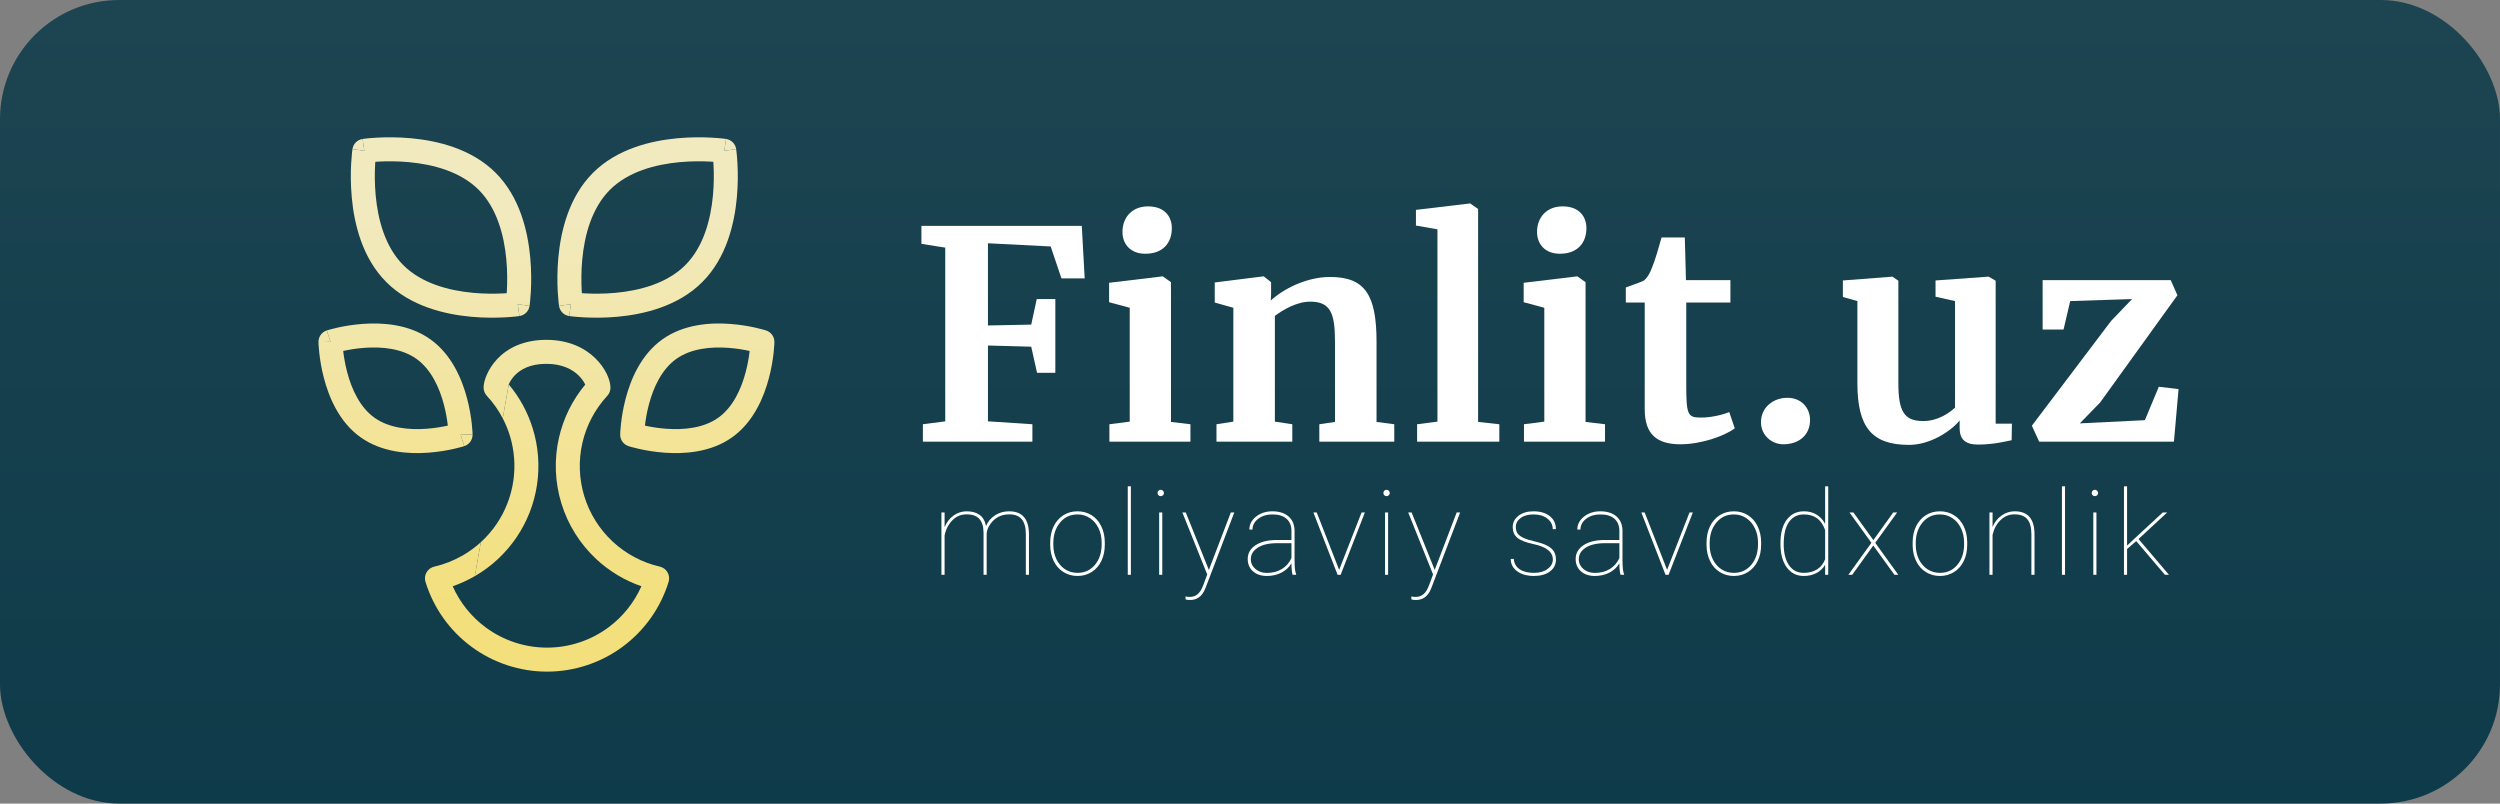 <svg width="140" height="45" viewBox="0 0 140 45" fill="none" xmlns="http://www.w3.org/2000/svg">
<rect x="0" y="0" width="140" height="45" fill="#808080" stroke="none"/>
<rect width="140" height="45" rx="6.675" fill="url(#paint0_linear_84_316)"/>
<path fill-rule="evenodd" clip-rule="evenodd" d="M23.015 7.742C24.494 7.877 26.406 8.327 27.758 9.679C29.109 11.031 29.558 12.943 29.694 14.422C29.763 15.174 29.754 15.845 29.728 16.329C29.714 16.571 29.697 16.768 29.682 16.906C29.675 16.975 29.669 17.029 29.664 17.067C29.661 17.087 29.659 17.102 29.658 17.112L29.656 17.125L29.655 17.129L29.655 17.131C29.655 17.131 29.655 17.131 28.99 17.034C29.088 17.698 29.088 17.699 29.088 17.699L29.086 17.699L29.082 17.699L29.069 17.701C29.058 17.703 29.043 17.705 29.024 17.707C28.986 17.712 28.931 17.719 28.863 17.726C28.725 17.74 28.528 17.758 28.285 17.771C27.802 17.797 27.131 17.807 26.379 17.738C24.899 17.602 22.988 17.151 21.636 15.799C20.284 14.448 19.834 12.537 19.699 11.058C19.63 10.306 19.639 9.634 19.665 9.151C19.679 8.909 19.696 8.712 19.711 8.574C19.718 8.505 19.724 8.451 19.729 8.413C19.732 8.394 19.734 8.379 19.735 8.368L19.737 8.355L19.738 8.351L19.738 8.349C19.738 8.349 19.738 8.349 20.403 8.446C20.305 7.782 20.305 7.781 20.305 7.781L20.307 7.781L20.311 7.781L20.324 7.779C20.335 7.777 20.35 7.775 20.369 7.773C20.407 7.768 20.461 7.761 20.53 7.754C20.668 7.74 20.865 7.722 21.108 7.709C21.591 7.682 22.263 7.673 23.015 7.742ZM21.017 9.061C21.014 9.112 21.01 9.166 21.007 9.224C20.983 9.66 20.975 10.264 21.037 10.935C21.162 12.302 21.567 13.83 22.586 14.849C23.606 15.869 25.134 16.274 26.502 16.399C27.173 16.461 27.777 16.453 28.212 16.429C28.27 16.426 28.325 16.423 28.376 16.419C28.379 16.368 28.383 16.314 28.386 16.256C28.41 15.82 28.418 15.216 28.356 14.545C28.231 13.177 27.826 11.649 26.807 10.629C25.788 9.609 24.26 9.205 22.892 9.08C22.221 9.018 21.617 9.026 21.181 9.05C21.123 9.054 21.069 9.057 21.017 9.061Z" fill="url(#paint1_linear_84_316)"/>
<path d="M20.403 8.446L19.738 8.349C19.781 8.055 20.012 7.825 20.305 7.782L20.403 8.446Z" fill="url(#paint2_linear_84_316)"/>
<path d="M28.99 17.034L29.655 17.131C29.612 17.425 29.381 17.655 29.088 17.698L28.99 17.034Z" fill="url(#paint3_linear_84_316)"/>
<path fill-rule="evenodd" clip-rule="evenodd" d="M40.56 8.446C41.225 8.349 41.225 8.349 41.225 8.349L41.225 8.35L41.225 8.351L41.226 8.355L41.228 8.368C41.229 8.379 41.231 8.394 41.233 8.413C41.238 8.451 41.245 8.505 41.252 8.574C41.267 8.712 41.284 8.909 41.297 9.151C41.324 9.634 41.333 10.306 41.264 11.058C41.128 12.537 40.678 14.448 39.325 15.799C37.973 17.151 36.062 17.602 34.583 17.738C33.831 17.807 33.159 17.797 32.676 17.771C32.433 17.758 32.237 17.74 32.099 17.726C32.03 17.719 31.975 17.712 31.937 17.707C31.918 17.705 31.903 17.703 31.892 17.701L31.88 17.699L31.875 17.699L31.874 17.699L31.874 17.699C31.873 17.699 31.873 17.698 31.971 17.034C31.306 17.131 31.306 17.131 31.306 17.131L31.306 17.129L31.305 17.125L31.303 17.112C31.302 17.102 31.3 17.087 31.297 17.067C31.293 17.029 31.286 16.975 31.279 16.906C31.264 16.768 31.247 16.571 31.233 16.329C31.207 15.845 31.198 15.174 31.267 14.422C31.403 12.943 31.854 11.031 33.206 9.679C34.558 8.327 36.469 7.877 37.949 7.742C38.701 7.673 39.372 7.682 39.856 7.709C40.098 7.722 40.295 7.74 40.432 7.754C40.502 7.761 40.556 7.768 40.594 7.773C40.613 7.775 40.628 7.777 40.639 7.779L40.652 7.781L40.656 7.781L40.657 7.781L40.658 7.781C40.658 7.782 40.658 7.782 40.56 8.446ZM38.071 9.08C36.704 9.205 35.176 9.609 34.156 10.629C33.135 11.65 32.731 13.178 32.605 14.545C32.543 15.216 32.552 15.82 32.575 16.256C32.578 16.314 32.582 16.368 32.585 16.419C32.637 16.423 32.691 16.426 32.749 16.429C33.184 16.453 33.788 16.461 34.459 16.399C35.827 16.274 37.355 15.869 38.375 14.849C39.395 13.83 39.8 12.302 39.926 10.935C39.988 10.263 39.98 9.66 39.956 9.224C39.953 9.166 39.949 9.112 39.946 9.061C39.894 9.057 39.84 9.054 39.782 9.05C39.346 9.026 38.743 9.018 38.071 9.08Z" fill="url(#paint4_linear_84_316)"/>
<path d="M31.971 17.034L31.873 17.698C31.58 17.655 31.349 17.425 31.306 17.131L31.971 17.034Z" fill="url(#paint5_linear_84_316)"/>
<path d="M41.225 8.349L40.56 8.446L40.658 7.782C40.952 7.825 41.182 8.055 41.225 8.349Z" fill="url(#paint6_linear_84_316)"/>
<path fill-rule="evenodd" clip-rule="evenodd" d="M43.367 19.159C43.367 19.159 43.367 19.159 42.695 19.145L43.367 19.159C43.373 18.863 43.184 18.597 42.901 18.506L42.695 19.145C42.901 18.506 42.901 18.506 42.901 18.506L42.899 18.505L42.896 18.504L42.886 18.501L42.877 18.498L42.869 18.496L42.853 18.491C42.824 18.482 42.784 18.47 42.734 18.456C42.633 18.428 42.489 18.391 42.312 18.351C41.957 18.272 41.462 18.181 40.896 18.14C39.789 18.057 38.294 18.149 37.095 19.003C35.896 19.857 35.321 21.241 35.038 22.314C34.893 22.863 34.817 23.361 34.776 23.722C34.756 23.903 34.745 24.051 34.738 24.156C34.735 24.208 34.733 24.25 34.732 24.279C34.731 24.294 34.731 24.306 34.731 24.315L34.731 24.325L34.73 24.328L34.73 24.33C34.73 24.33 34.73 24.331 35.402 24.344L34.73 24.331C34.725 24.627 34.914 24.892 35.196 24.983L35.402 24.344C35.196 24.983 35.196 24.983 35.196 24.983L35.197 24.983L35.198 24.984L35.201 24.985L35.211 24.988C35.219 24.991 35.231 24.994 35.245 24.998C35.273 25.007 35.313 25.019 35.364 25.033C35.465 25.061 35.609 25.098 35.786 25.138C36.141 25.218 36.637 25.308 37.203 25.35C38.311 25.433 39.807 25.341 41.005 24.486C42.202 23.631 42.776 22.247 43.059 21.174C43.204 20.626 43.28 20.128 43.321 19.767C43.341 19.586 43.352 19.438 43.359 19.333C43.362 19.281 43.364 19.239 43.365 19.21C43.366 19.195 43.366 19.183 43.367 19.175L43.367 19.164L43.367 19.16V19.159ZM37.874 20.098C38.692 19.516 39.802 19.405 40.796 19.48C41.262 19.514 41.677 19.587 41.981 19.654C41.945 19.964 41.879 20.38 41.76 20.832C41.506 21.797 41.04 22.81 40.224 23.392C39.409 23.974 38.299 24.084 37.303 24.01C36.836 23.975 36.421 23.902 36.116 23.835C36.152 23.525 36.218 23.109 36.337 22.657C36.591 21.692 37.057 20.679 37.874 20.098Z" fill="url(#paint7_linear_84_316)"/>
<path fill-rule="evenodd" clip-rule="evenodd" d="M20.305 18.139C21.411 18.057 22.905 18.149 24.102 19.003C25.3 19.857 25.874 21.241 26.157 22.314C26.302 22.863 26.378 23.361 26.419 23.722C26.439 23.903 26.45 24.051 26.457 24.156C26.46 24.208 26.462 24.25 26.463 24.279L26.464 24.297C26.464 24.304 26.464 24.309 26.464 24.314L26.464 24.325L26.465 24.328L26.465 24.33C26.465 24.33 26.465 24.33 25.793 24.344C25.999 24.983 25.999 24.983 25.999 24.983L25.997 24.984L25.994 24.985L25.984 24.988C25.976 24.991 25.964 24.994 25.95 24.998C25.922 25.007 25.882 25.019 25.831 25.033C25.73 25.061 25.586 25.098 25.409 25.138C25.054 25.218 24.558 25.308 23.992 25.35C22.884 25.433 21.388 25.341 20.19 24.486C18.992 23.631 18.42 22.246 18.139 21.172C17.995 20.624 17.92 20.125 17.88 19.764C17.86 19.583 17.849 19.435 17.842 19.33C17.839 19.278 17.837 19.236 17.836 19.207C17.836 19.192 17.835 19.18 17.835 19.172L17.835 19.161L17.835 19.158V19.156C17.835 19.156 17.835 19.156 18.507 19.143C18.3 18.504 18.301 18.504 18.301 18.504L18.302 18.504L18.303 18.503L18.306 18.502L18.316 18.499C18.324 18.497 18.335 18.493 18.349 18.489C18.378 18.48 18.418 18.469 18.468 18.455C18.569 18.427 18.712 18.389 18.89 18.35C19.244 18.27 19.739 18.18 20.305 18.139ZM19.219 19.653C19.255 19.963 19.32 20.379 19.439 20.832C19.691 21.797 20.156 22.81 20.971 23.392C21.786 23.974 22.896 24.084 23.892 24.01C24.359 23.975 24.774 23.902 25.079 23.835C25.043 23.525 24.977 23.109 24.858 22.656C24.603 21.692 24.137 20.679 23.322 20.097C22.506 19.516 21.398 19.405 20.404 19.479C19.938 19.513 19.524 19.586 19.219 19.653Z" fill="url(#paint8_linear_84_316)"/>
<path d="M18.507 19.143L17.835 19.156C17.829 18.86 18.019 18.595 18.3 18.504L18.507 19.143Z" fill="url(#paint9_linear_84_316)"/>
<path d="M25.793 24.344L26.465 24.33C26.471 24.627 26.281 24.892 25.999 24.983L25.793 24.344Z" fill="url(#paint10_linear_84_316)"/>
<path d="M26.927 30.362C27.256 30.061 27.551 29.722 27.804 29.351C28.293 28.633 28.614 27.814 28.743 26.956C28.872 26.097 28.806 25.22 28.55 24.39C28.447 24.057 28.314 23.735 28.154 23.427L28.49 21.526C29.097 22.25 29.554 23.088 29.833 23.993C30.15 25.016 30.231 26.097 30.072 27.155C29.913 28.214 29.517 29.223 28.914 30.108C28.312 30.992 27.517 31.729 26.59 32.264L26.927 30.362Z" fill="url(#paint11_linear_84_316)"/>
<path fill-rule="evenodd" clip-rule="evenodd" d="M30.595 19.031C29.281 19.031 28.392 19.52 27.836 20.114C27.565 20.404 27.382 20.709 27.265 20.975C27.156 21.222 27.081 21.488 27.081 21.706C27.081 21.875 27.146 22.039 27.261 22.163C27.615 22.544 27.915 22.969 28.154 23.427L26.927 30.363C26.619 30.643 26.281 30.891 25.918 31.101L25.917 31.101C25.419 31.39 24.88 31.602 24.319 31.731C24.137 31.773 23.981 31.889 23.887 32.05C23.794 32.212 23.772 32.405 23.827 32.584C24.275 34.039 25.178 35.313 26.404 36.218C27.629 37.122 29.112 37.611 30.635 37.611C32.158 37.611 33.641 37.122 34.866 36.218C36.091 35.313 36.994 34.039 37.442 32.584C37.497 32.405 37.475 32.212 37.382 32.05C37.289 31.889 37.133 31.773 36.951 31.731C35.963 31.503 35.053 31.02 34.311 30.33C33.569 29.64 33.021 28.766 32.723 27.797C32.425 26.829 32.387 25.799 32.612 24.811C32.838 23.822 33.319 22.911 34.007 22.167C34.123 22.043 34.186 21.88 34.186 21.711C34.186 21.454 34.091 21.166 33.965 20.912C33.828 20.639 33.623 20.339 33.337 20.061C32.755 19.494 31.858 19.031 30.595 19.031ZM26.927 30.362C26.927 30.362 26.927 30.363 26.927 30.363L26.59 32.264C26.196 32.492 25.781 32.682 25.352 32.831C25.756 33.743 26.392 34.539 27.202 35.137C28.196 35.871 29.399 36.267 30.635 36.267C31.87 36.267 33.074 35.871 34.068 35.137C34.877 34.539 35.513 33.743 35.918 32.83C34.983 32.507 34.124 31.991 33.395 31.314C32.481 30.463 31.806 29.387 31.439 28.193C31.072 26.999 31.024 25.729 31.302 24.512C31.552 23.416 32.057 22.397 32.774 21.536C32.77 21.528 32.766 21.52 32.762 21.512C32.69 21.367 32.572 21.192 32.399 21.023C32.064 20.696 31.501 20.375 30.595 20.375C29.648 20.375 29.116 20.713 28.817 21.032C28.66 21.2 28.557 21.374 28.494 21.516L28.49 21.526L28.154 23.427C28.154 23.427 28.154 23.427 28.154 23.427L26.927 30.362Z" fill="url(#paint12_linear_84_316)"/>
<path d="M52.934 23.595L51.681 23.758V24.734H57.814V23.758L55.325 23.595V19.349L57.749 19.414L58.074 20.878H59.099V16.747H58.058L57.749 18.178L55.325 18.227V13.623L58.839 13.802L59.441 15.592H60.742L60.58 12.647H51.6V13.656L52.934 13.867V23.595Z" fill="white"/>
<path d="M64.127 14.209H64.143C65.103 14.209 65.623 13.623 65.623 12.777C65.623 12.127 65.217 11.557 64.29 11.557C63.395 11.557 62.858 12.176 62.858 12.989C62.858 13.672 63.314 14.209 64.127 14.209ZM63.265 23.611L62.126 23.758V24.734H66.664V23.758L65.575 23.628V15.803L65.119 15.478H65.087L62.11 15.836V16.925L63.265 17.235V23.611Z" fill="white"/>
<path d="M69.067 23.611L68.123 23.758V24.734H72.369V23.758L71.393 23.611V17.69C71.849 17.349 72.613 16.893 73.377 16.893C74.5 16.893 74.76 17.527 74.76 19.138V23.628L73.882 23.758V24.734H78.079V23.758L77.086 23.628V19.138C77.086 16.535 76.452 15.51 74.484 15.51C73.15 15.51 71.849 16.194 71.165 16.828L71.181 16.438V15.803L70.775 15.478H70.726L68.026 15.819V16.942L69.067 17.235V23.611Z" fill="white"/>
<path d="M80.497 23.611L79.358 23.758V24.734H83.962V23.758L82.774 23.628V11.704L82.335 11.395H82.303L79.293 11.753V12.631L80.497 12.842V23.611Z" fill="white"/>
<path d="M87.343 14.209H87.359C88.319 14.209 88.839 13.623 88.839 12.777C88.839 12.127 88.433 11.557 87.506 11.557C86.611 11.557 86.074 12.176 86.074 12.989C86.074 13.672 86.53 14.209 87.343 14.209ZM86.481 23.611L85.342 23.758V24.734H89.881V23.758L88.791 23.628V15.803L88.335 15.478H88.303L85.326 15.836V16.925L86.481 17.235V23.611Z" fill="white"/>
<path d="M94.105 24.88C95.276 24.88 96.593 24.408 97.146 23.985L96.838 23.075C96.496 23.221 95.845 23.384 95.26 23.384C94.511 23.384 94.43 23.253 94.43 21.513V16.942H96.903V15.689H94.414L94.349 13.298H93.047C92.917 13.754 92.689 14.583 92.511 14.99C92.38 15.348 92.234 15.575 92.039 15.722C91.795 15.836 91.356 15.982 91.046 16.096V16.942H92.104V22.912C92.104 24.311 92.771 24.88 94.105 24.88Z" fill="white"/>
<path d="M99.867 24.88C100.728 24.88 101.363 24.376 101.363 23.514C101.363 22.879 100.908 22.277 100.094 22.277C99.281 22.277 98.614 22.83 98.614 23.644C98.614 24.376 99.216 24.88 99.867 24.88Z" fill="white"/>
<path d="M110.765 24.896C111.594 24.896 112.261 24.734 112.652 24.652L112.668 23.725H111.757V15.722L111.367 15.494H111.334L108.39 15.706V16.616L109.48 16.86V22.83C109.155 23.123 108.536 23.579 107.69 23.579C106.617 23.579 106.308 23.009 106.308 21.448V15.722L105.982 15.494H105.966L103.201 15.706V16.633L104.014 16.86V21.448C104.014 23.92 104.811 24.913 106.91 24.913C108.048 24.913 109.203 24.197 109.74 23.546V23.985C109.74 24.587 110.049 24.896 110.765 24.896Z" fill="white"/>
<path d="M119.397 16.747L118.226 17.967L113.785 23.839L114.192 24.734H121.74L122 21.789L120.894 21.659L120.113 23.53L116.469 23.709L117.608 22.538L121.935 16.535L121.561 15.689H114.387V18.455H115.558L115.932 16.86L119.397 16.747Z" fill="white"/>
<path d="M55.253 32.189H55.079V29.843C55.077 29.493 54.999 29.232 54.846 29.062C54.696 28.89 54.455 28.804 54.124 28.804C53.741 28.804 53.428 28.973 53.185 29.311C53.041 29.513 52.945 29.737 52.897 29.982V32.189H52.72V28.698H52.897V29.524C53.016 29.24 53.185 29.02 53.404 28.866C53.623 28.711 53.867 28.633 54.134 28.633C54.426 28.633 54.665 28.698 54.85 28.827C55.037 28.956 55.16 29.167 55.218 29.459C55.321 29.208 55.489 29.008 55.721 28.859C55.953 28.709 56.214 28.633 56.502 28.633C56.879 28.633 57.158 28.74 57.341 28.953C57.526 29.166 57.619 29.485 57.622 29.911V32.189H57.447V29.924C57.447 29.541 57.37 29.258 57.215 29.075C57.062 28.89 56.821 28.8 56.492 28.804C56.069 28.811 55.733 28.98 55.486 29.311C55.343 29.502 55.266 29.687 55.253 29.866V32.189Z" fill="white"/>
<path d="M58.812 30.376C58.812 30.042 58.875 29.743 59.002 29.479C59.131 29.212 59.312 29.004 59.544 28.856C59.779 28.707 60.043 28.633 60.338 28.633C60.631 28.633 60.893 28.705 61.126 28.849C61.358 28.994 61.538 29.198 61.667 29.463C61.799 29.727 61.865 30.025 61.868 30.356V30.511C61.868 30.847 61.804 31.147 61.677 31.412C61.55 31.676 61.37 31.883 61.135 32.031C60.903 32.179 60.639 32.254 60.344 32.254C60.05 32.254 59.785 32.181 59.551 32.034C59.319 31.888 59.138 31.684 59.009 31.421C58.88 31.157 58.814 30.86 58.812 30.531V30.376ZM58.986 30.511C58.986 30.802 59.043 31.068 59.157 31.311C59.273 31.552 59.434 31.741 59.638 31.876C59.844 32.012 60.08 32.08 60.344 32.08C60.743 32.08 61.066 31.93 61.316 31.631C61.567 31.332 61.693 30.947 61.693 30.476V30.376C61.693 30.09 61.635 29.825 61.519 29.582C61.403 29.339 61.242 29.15 61.035 29.014C60.831 28.876 60.599 28.808 60.338 28.808C59.94 28.808 59.615 28.959 59.364 29.262C59.112 29.566 58.986 29.948 58.986 30.408V30.511Z" fill="white"/>
<path d="M63.329 32.189H63.155V27.233H63.329V32.189Z" fill="white"/>
<path d="M65.087 32.189H64.913V28.698H65.087V32.189ZM64.822 27.607C64.822 27.558 64.84 27.516 64.874 27.481C64.909 27.445 64.951 27.427 65 27.427C65.049 27.427 65.091 27.445 65.126 27.481C65.163 27.516 65.181 27.558 65.181 27.607C65.181 27.657 65.163 27.699 65.126 27.733C65.091 27.767 65.049 27.785 65 27.785C64.951 27.785 64.909 27.767 64.874 27.733C64.84 27.699 64.822 27.657 64.822 27.607Z" fill="white"/>
<path d="M67.697 31.918L67.72 31.854L68.927 28.698H69.12L67.559 32.796L67.481 32.989C67.313 33.396 67.036 33.599 66.649 33.599C66.524 33.599 66.438 33.587 66.391 33.564L66.387 33.399C66.456 33.419 66.535 33.428 66.623 33.428C66.806 33.428 66.957 33.374 67.078 33.267C67.198 33.161 67.303 32.988 67.391 32.747L67.604 32.17L66.213 28.698H66.403L67.697 31.918Z" fill="white"/>
<path d="M72.385 32.189C72.342 32.041 72.321 31.828 72.321 31.55C72.183 31.774 71.995 31.947 71.756 32.07C71.517 32.192 71.247 32.254 70.946 32.254C70.624 32.254 70.363 32.167 70.165 31.992C69.97 31.816 69.872 31.587 69.872 31.305C69.872 30.985 70.016 30.729 70.304 30.537C70.595 30.343 70.98 30.245 71.459 30.24H72.321V29.73C72.321 29.438 72.228 29.211 72.043 29.049C71.861 28.888 71.598 28.808 71.256 28.808C70.938 28.808 70.672 28.889 70.459 29.053C70.246 29.216 70.14 29.419 70.14 29.659L69.965 29.653C69.965 29.369 70.09 29.128 70.339 28.93C70.589 28.732 70.894 28.633 71.256 28.633C71.632 28.633 71.931 28.728 72.153 28.917C72.375 29.104 72.489 29.369 72.495 29.711V31.379C72.495 31.762 72.525 32.023 72.585 32.16V32.189H72.385ZM70.946 32.083C71.273 32.083 71.554 32.01 71.788 31.863C72.025 31.717 72.203 31.512 72.321 31.247V30.418H71.514C71.015 30.418 70.633 30.517 70.369 30.715C70.154 30.876 70.046 31.077 70.046 31.318C70.046 31.531 70.131 31.712 70.301 31.86C70.471 32.008 70.686 32.083 70.946 32.083Z" fill="white"/>
<path d="M74.992 31.912L76.248 28.698H76.434L75.076 32.189H74.905L73.55 28.698H73.737L74.992 31.912Z" fill="white"/>
<path d="M77.734 32.189H77.56V28.698H77.734V32.189ZM77.47 27.607C77.47 27.558 77.487 27.516 77.522 27.481C77.556 27.445 77.598 27.427 77.648 27.427C77.697 27.427 77.739 27.445 77.773 27.481C77.81 27.516 77.828 27.558 77.828 27.607C77.828 27.657 77.81 27.699 77.773 27.733C77.739 27.767 77.697 27.785 77.648 27.785C77.598 27.785 77.556 27.767 77.522 27.733C77.487 27.699 77.47 27.657 77.47 27.607Z" fill="white"/>
<path d="M80.345 31.918L80.367 31.854L81.574 28.698H81.768L80.206 32.796L80.129 32.989C79.961 33.396 79.683 33.599 79.296 33.599C79.171 33.599 79.085 33.587 79.038 33.564L79.034 33.399C79.104 33.419 79.182 33.428 79.27 33.428C79.453 33.428 79.605 33.374 79.725 33.267C79.846 33.161 79.95 32.988 80.038 32.747L80.251 32.17L78.86 28.698H79.051L80.345 31.918Z" fill="white"/>
<path d="M86.959 31.334C86.959 30.91 86.598 30.622 85.874 30.469C85.44 30.377 85.138 30.259 84.968 30.114C84.798 29.968 84.713 29.768 84.713 29.514C84.713 29.258 84.821 29.047 85.036 28.882C85.253 28.716 85.535 28.633 85.881 28.633C86.257 28.633 86.56 28.724 86.788 28.904C87.016 29.083 87.13 29.325 87.13 29.63H86.953C86.953 29.396 86.853 29.2 86.656 29.043C86.458 28.886 86.199 28.808 85.881 28.808C85.576 28.808 85.333 28.874 85.155 29.008C84.976 29.141 84.887 29.308 84.887 29.508C84.887 29.665 84.92 29.788 84.987 29.879C85.054 29.967 85.162 30.048 85.313 30.121C85.464 30.192 85.683 30.261 85.971 30.327C86.26 30.394 86.488 30.473 86.656 30.563C86.823 30.653 86.945 30.761 87.02 30.886C87.095 31.008 87.133 31.159 87.133 31.337C87.133 31.613 87.02 31.834 86.794 32.002C86.568 32.17 86.273 32.254 85.907 32.254C85.515 32.254 85.199 32.166 84.958 31.989C84.719 31.811 84.6 31.581 84.6 31.302H84.774C84.791 31.547 84.899 31.738 85.097 31.876C85.297 32.012 85.567 32.08 85.907 32.08C86.219 32.08 86.472 32.007 86.665 31.863C86.861 31.717 86.959 31.541 86.959 31.334Z" fill="white"/>
<path d="M90.75 32.189C90.707 32.041 90.685 31.828 90.685 31.55C90.548 31.774 90.36 31.947 90.121 32.07C89.882 32.192 89.612 32.254 89.311 32.254C88.988 32.254 88.728 32.167 88.53 31.992C88.334 31.816 88.237 31.587 88.237 31.305C88.237 30.985 88.381 30.729 88.669 30.537C88.959 30.343 89.344 30.245 89.824 30.24H90.685V29.73C90.685 29.438 90.593 29.211 90.408 29.049C90.225 28.888 89.963 28.808 89.62 28.808C89.302 28.808 89.037 28.889 88.824 29.053C88.611 29.216 88.504 29.419 88.504 29.659L88.33 29.653C88.33 29.369 88.455 29.128 88.704 28.93C88.954 28.732 89.259 28.633 89.62 28.633C89.997 28.633 90.296 28.728 90.518 28.917C90.739 29.104 90.853 29.369 90.859 29.711V31.379C90.859 31.762 90.89 32.023 90.95 32.16V32.189H90.75ZM89.311 32.083C89.638 32.083 89.919 32.01 90.153 31.863C90.39 31.717 90.567 31.512 90.685 31.247V30.418H89.879C89.379 30.418 88.998 30.517 88.733 30.715C88.518 30.876 88.411 31.077 88.411 31.318C88.411 31.531 88.496 31.712 88.665 31.86C88.836 32.008 89.05 32.083 89.311 32.083Z" fill="white"/>
<path d="M93.357 31.912L94.612 28.698H94.799L93.441 32.189H93.27L91.915 28.698H92.101L93.357 31.912Z" fill="white"/>
<path d="M95.567 30.376C95.567 30.042 95.63 29.743 95.757 29.479C95.886 29.212 96.067 29.004 96.299 28.856C96.534 28.707 96.799 28.633 97.093 28.633C97.386 28.633 97.648 28.705 97.88 28.849C98.112 28.994 98.293 29.198 98.423 29.463C98.553 29.727 98.62 30.025 98.623 30.356V30.511C98.623 30.847 98.559 31.147 98.432 31.412C98.305 31.676 98.124 31.883 97.89 32.031C97.658 32.179 97.394 32.254 97.1 32.254C96.805 32.254 96.54 32.181 96.306 32.034C96.073 31.888 95.893 31.684 95.764 31.421C95.634 31.157 95.569 30.86 95.567 30.531V30.376ZM95.741 30.511C95.741 30.802 95.798 31.068 95.912 31.311C96.028 31.552 96.188 31.741 96.393 31.876C96.599 32.012 96.835 32.08 97.1 32.08C97.497 32.08 97.821 31.93 98.071 31.631C98.323 31.332 98.448 30.947 98.448 30.476V30.376C98.448 30.09 98.39 29.825 98.274 29.582C98.158 29.339 97.996 29.15 97.79 29.014C97.586 28.876 97.353 28.808 97.093 28.808C96.695 28.808 96.37 28.959 96.119 29.262C95.867 29.566 95.741 29.948 95.741 30.408V30.511Z" fill="white"/>
<path d="M99.706 30.408C99.706 29.851 99.823 29.416 100.058 29.104C100.292 28.79 100.614 28.633 101.023 28.633C101.285 28.633 101.517 28.692 101.717 28.811C101.919 28.929 102.082 29.105 102.207 29.34V27.233H102.381V32.189H102.207V31.631C102.089 31.829 101.926 31.983 101.72 32.092C101.513 32.2 101.279 32.254 101.016 32.254C100.612 32.254 100.292 32.093 100.058 31.773C99.823 31.452 99.706 31.012 99.706 30.453V30.408ZM99.887 30.476C99.887 30.971 99.985 31.362 100.181 31.65C100.376 31.936 100.654 32.08 101.013 32.08C101.301 32.08 101.548 32.016 101.752 31.889C101.956 31.76 102.108 31.572 102.207 31.324V29.688C102.007 29.101 101.611 28.808 101.02 28.808C100.663 28.808 100.384 28.948 100.184 29.23C99.986 29.512 99.887 29.927 99.887 30.476Z" fill="white"/>
<path d="M104.908 30.247L106.021 28.698H106.24L105.014 30.398L106.305 32.189H106.089L104.904 30.55L103.723 32.189H103.507L104.798 30.398L103.572 28.698H103.791L104.908 30.247Z" fill="white"/>
<path d="M107.108 30.376C107.108 30.042 107.171 29.743 107.298 29.479C107.427 29.212 107.608 29.004 107.84 28.856C108.075 28.707 108.339 28.633 108.634 28.633C108.927 28.633 109.189 28.705 109.421 28.849C109.654 28.994 109.835 29.198 109.963 29.463C110.095 29.727 110.161 30.025 110.164 30.356V30.511C110.164 30.847 110.1 31.147 109.973 31.412C109.846 31.676 109.666 31.883 109.431 32.031C109.199 32.179 108.935 32.254 108.64 32.254C108.346 32.254 108.081 32.181 107.847 32.034C107.614 31.888 107.434 31.684 107.305 31.421C107.176 31.157 107.11 30.86 107.108 30.531V30.376ZM107.282 30.511C107.282 30.802 107.339 31.068 107.453 31.311C107.569 31.552 107.73 31.741 107.934 31.876C108.14 32.012 108.376 32.08 108.64 32.08C109.039 32.08 109.362 31.93 109.612 31.631C109.863 31.332 109.989 30.947 109.989 30.476V30.376C109.989 30.09 109.931 29.825 109.815 29.582C109.699 29.339 109.538 29.15 109.331 29.014C109.127 28.876 108.894 28.808 108.634 28.808C108.236 28.808 107.911 28.959 107.66 29.262C107.408 29.566 107.282 29.948 107.282 30.408V30.511Z" fill="white"/>
<path d="M111.583 29.511C111.697 29.24 111.865 29.026 112.086 28.869C112.308 28.712 112.553 28.633 112.822 28.633C113.196 28.633 113.474 28.74 113.655 28.953C113.837 29.164 113.93 29.483 113.932 29.911V32.189H113.758V29.905C113.756 29.53 113.679 29.254 113.529 29.075C113.378 28.895 113.139 28.804 112.812 28.804C112.511 28.804 112.25 28.912 112.028 29.127C111.809 29.34 111.66 29.615 111.583 29.953V32.189H111.409V28.698H111.583V29.511Z" fill="white"/>
<path d="M115.642 32.189H115.468V27.233H115.642V32.189Z" fill="white"/>
<path d="M117.4 32.189H117.226V28.698H117.4V32.189ZM117.135 27.607C117.135 27.558 117.153 27.516 117.187 27.481C117.221 27.445 117.263 27.427 117.313 27.427C117.363 27.427 117.405 27.445 117.439 27.481C117.475 27.516 117.494 27.558 117.494 27.607C117.494 27.657 117.475 27.699 117.439 27.733C117.405 27.767 117.363 27.785 117.313 27.785C117.263 27.785 117.221 27.767 117.187 27.733C117.153 27.699 117.135 27.657 117.135 27.607Z" fill="white"/>
<path d="M119.629 30.302L119.623 30.308L119.116 30.744V32.189H118.942V27.233H119.116V30.553L119.526 30.166L121.114 28.698H121.362L119.758 30.185L121.462 32.189H121.236L119.629 30.302Z" fill="white"/>
<defs>
<linearGradient id="paint0_linear_84_316" x1="70" y1="48.15" x2="70" y2="1.65758e-07" gradientUnits="userSpaceOnUse">
<stop stop-color="#0D3A49"/>
<stop offset="1" stop-color="#1D4451"/>
</linearGradient>
<linearGradient id="paint1_linear_84_316" x1="30.601" y1="11.626" x2="30.601" y2="34.461" gradientUnits="userSpaceOnUse">
<stop stop-color="#F2EABF"/>
<stop offset="1" stop-color="#F3DF7B"/>
</linearGradient>
<linearGradient id="paint2_linear_84_316" x1="30.601" y1="11.626" x2="30.601" y2="34.461" gradientUnits="userSpaceOnUse">
<stop stop-color="#F2EABF"/>
<stop offset="1" stop-color="#F3DF7B"/>
</linearGradient>
<linearGradient id="paint3_linear_84_316" x1="30.601" y1="11.626" x2="30.601" y2="34.461" gradientUnits="userSpaceOnUse">
<stop stop-color="#F2EABF"/>
<stop offset="1" stop-color="#F3DF7B"/>
</linearGradient>
<linearGradient id="paint4_linear_84_316" x1="30.601" y1="11.626" x2="30.601" y2="34.461" gradientUnits="userSpaceOnUse">
<stop stop-color="#F2EABF"/>
<stop offset="1" stop-color="#F3DF7B"/>
</linearGradient>
<linearGradient id="paint5_linear_84_316" x1="30.601" y1="11.626" x2="30.601" y2="34.461" gradientUnits="userSpaceOnUse">
<stop stop-color="#F2EABF"/>
<stop offset="1" stop-color="#F3DF7B"/>
</linearGradient>
<linearGradient id="paint6_linear_84_316" x1="30.601" y1="11.626" x2="30.601" y2="34.461" gradientUnits="userSpaceOnUse">
<stop stop-color="#F2EABF"/>
<stop offset="1" stop-color="#F3DF7B"/>
</linearGradient>
<linearGradient id="paint7_linear_84_316" x1="30.601" y1="11.626" x2="30.601" y2="34.461" gradientUnits="userSpaceOnUse">
<stop stop-color="#F2EABF"/>
<stop offset="1" stop-color="#F3DF7B"/>
</linearGradient>
<linearGradient id="paint8_linear_84_316" x1="30.601" y1="11.626" x2="30.601" y2="34.461" gradientUnits="userSpaceOnUse">
<stop stop-color="#F2EABF"/>
<stop offset="1" stop-color="#F3DF7B"/>
</linearGradient>
<linearGradient id="paint9_linear_84_316" x1="30.601" y1="11.626" x2="30.601" y2="34.461" gradientUnits="userSpaceOnUse">
<stop stop-color="#F2EABF"/>
<stop offset="1" stop-color="#F3DF7B"/>
</linearGradient>
<linearGradient id="paint10_linear_84_316" x1="30.601" y1="11.626" x2="30.601" y2="34.461" gradientUnits="userSpaceOnUse">
<stop stop-color="#F2EABF"/>
<stop offset="1" stop-color="#F3DF7B"/>
</linearGradient>
<linearGradient id="paint11_linear_84_316" x1="30.601" y1="11.626" x2="30.601" y2="34.461" gradientUnits="userSpaceOnUse">
<stop stop-color="#F2EABF"/>
<stop offset="1" stop-color="#F3DF7B"/>
</linearGradient>
<linearGradient id="paint12_linear_84_316" x1="30.601" y1="11.626" x2="30.601" y2="34.461" gradientUnits="userSpaceOnUse">
<stop stop-color="#F2EABF"/>
<stop offset="1" stop-color="#F3DF7B"/>
</linearGradient>
</defs>
</svg>
